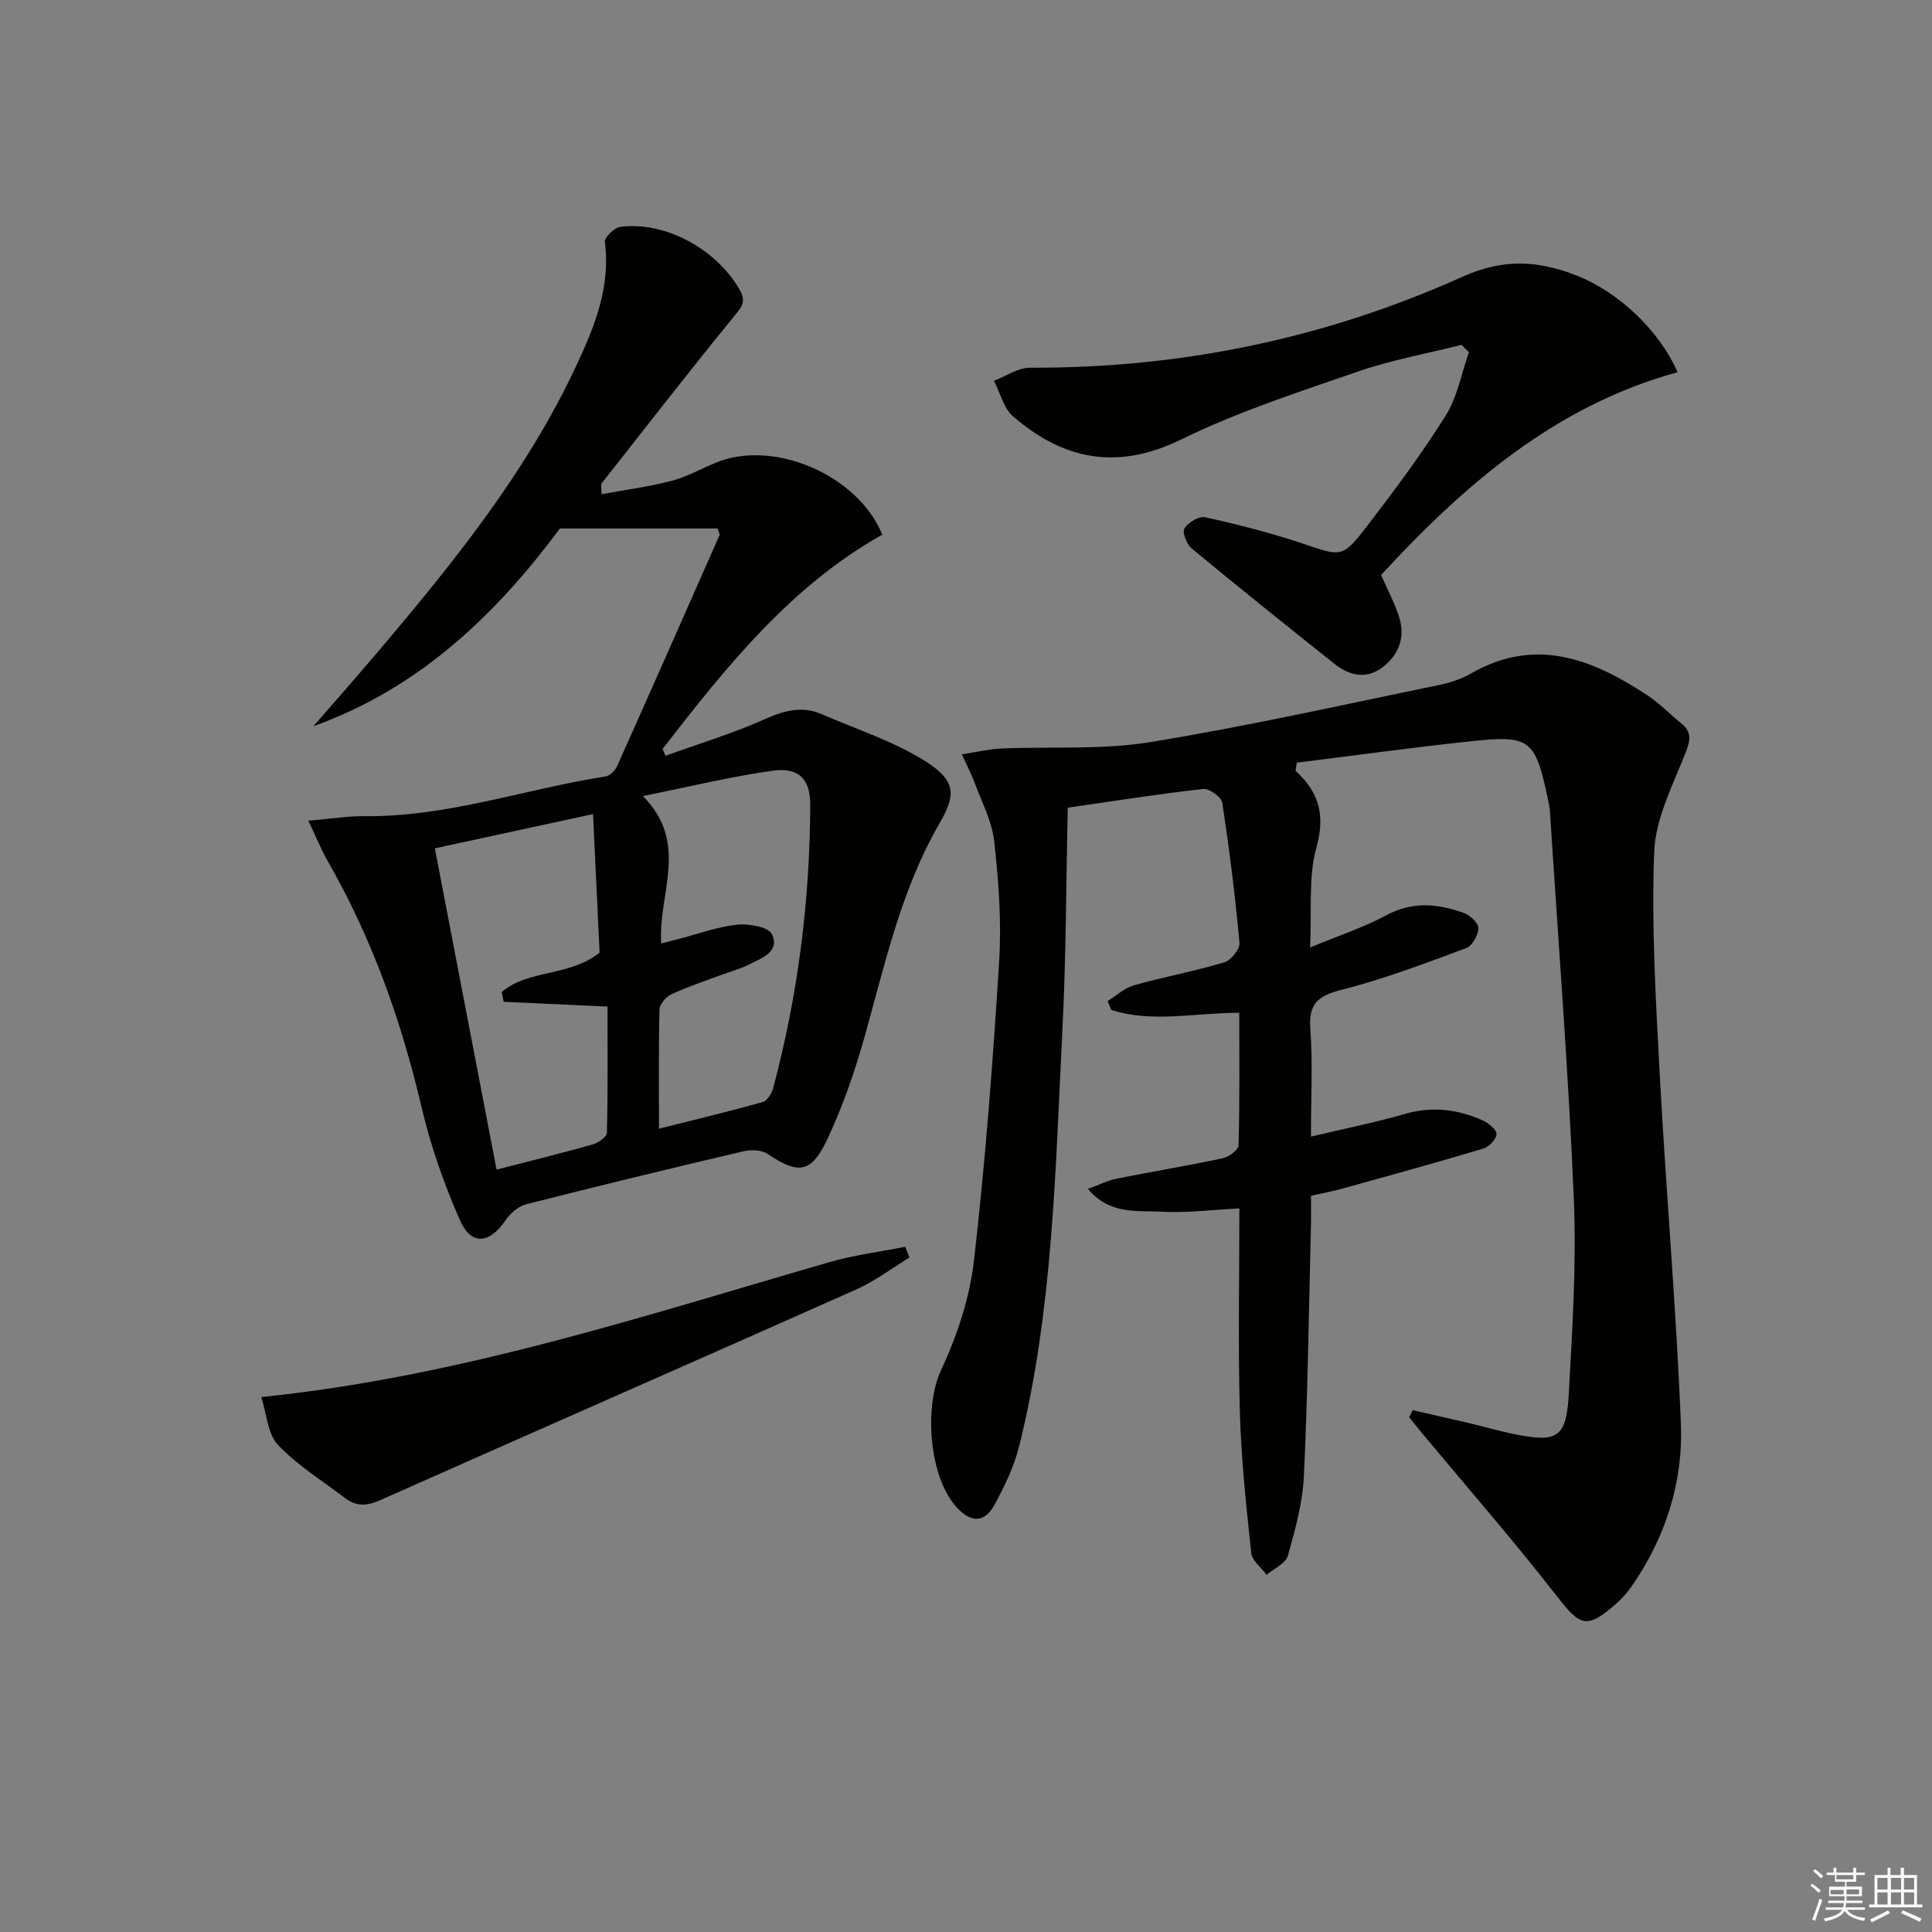<svg enable-background="new 0 0 400 400" viewBox="0 0 400 400" xmlns="http://www.w3.org/2000/svg"><rect x="0" y="0" width="400" height="400" fill="#808080" stroke="none"/><g fill="#010100"><path d="m292.5 291.97c3.79.87 7.59 1.71 11.38 2.6 3.23.76 6.42 1.71 9.68 2.36 8.94 1.8 10.74.74 11.24-8.4.74-13.45 1.61-26.97 1.04-40.4-1.14-26.73-3.23-53.42-4.94-80.13-.06-.99-.29-1.97-.5-2.94-2.57-11.94-3.64-12.89-15.69-11.61-12.17 1.29-24.29 2.97-36.22 4.45-.14 1.17-.32 1.64-.19 1.76 4.8 4.39 6.12 9.11 4.24 15.84-1.69 6.05-.92 12.79-1.3 20.67 5.99-2.49 11.14-4.17 15.84-6.7 5.36-2.88 10.55-2.37 15.82-.52 1.34.47 3.17 2.07 3.18 3.16.01 1.43-1.26 3.71-2.51 4.18-8.51 3.16-17.04 6.42-25.82 8.64-4.94 1.25-6.85 2.91-6.46 8.16.52 7.09.13 14.25.13 22.23 6.93-1.65 13.24-2.9 19.4-4.68 5.6-1.62 10.87-1.01 16.02 1.27 1.24.55 2.89 1.79 2.99 2.84.09.95-1.5 2.69-2.66 3.03-9.67 2.9-19.4 5.58-29.12 8.28-2.04.57-4.14.95-6.62 1.51 0 2.14.04 4.11-.01 6.08-.43 17.31-.65 34.62-1.46 51.91-.26 5.56-1.79 11.13-3.32 16.53-.45 1.61-2.88 2.66-4.41 3.96-1.1-1.5-3-2.92-3.17-4.52-1.04-9.73-2.09-19.48-2.36-29.25-.39-13.8-.1-27.61-.1-42.09-5.67.28-10.91.97-16.09.68-5.01-.28-10.67.73-15.27-4.72 2.43-.88 4.13-1.76 5.94-2.12 7.32-1.46 14.69-2.67 22-4.23 1.26-.27 3.22-1.73 3.25-2.68.25-9.11.15-18.23.15-27.43-9.24-.01-17.98 2.13-26.49-.59-.25-.61-.5-1.22-.76-1.83 1.79-1.12 3.44-2.71 5.39-3.26 6.21-1.75 12.59-2.93 18.76-4.77 1.38-.41 3.26-2.75 3.14-4.04-.89-9.71-2.09-19.4-3.57-29.04-.18-1.16-2.71-2.95-3.97-2.81-9.22 1.03-18.4 2.49-28.01 3.87-.35 15.6-.34 31.07-1.13 46.49-1.46 28.69-1.93 57.52-8.91 85.62-1.06 4.27-3.04 8.41-5.17 12.29-1.87 3.42-4.55 3.83-7.58.68-5.95-6.17-7.02-21-3.44-28.64 3.32-7.09 5.92-14.92 6.81-22.66 2.37-20.62 3.93-41.35 5.22-62.07.51-8.21-.13-16.56-1.03-24.76-.46-4.16-2.61-8.14-4.08-12.17-.61-1.66-1.45-3.24-2.63-5.83 3.2-.49 5.67-1.09 8.16-1.2 10.24-.44 20.65.32 30.68-1.3 20.12-3.26 40.03-7.76 60.01-11.85 2.26-.46 4.56-1.23 6.55-2.37 13.39-7.71 25.2-2.99 36.61 4.55 2.48 1.64 4.57 3.86 6.91 5.73 2.22 1.78 1.96 3.47.95 6.06-2.62 6.71-6.24 13.6-6.51 20.54-.6 15.39.33 30.86 1.15 46.28 1.29 24.06 3.4 48.08 4.37 72.15.49 12.15-3.2 23.62-10.26 33.76-.94 1.35-2.09 2.61-3.34 3.69-5.95 5.14-7.26 4.44-12-1.65-8.99-11.55-18.63-22.59-27.99-33.84-.91-1.09-1.78-2.21-2.67-3.31.25-.49.5-.96.75-1.44z"/><path d="m63.84 169.92c4.75-.4 8.17-.98 11.59-.94 17.15.2 33.3-5.63 49.98-8.23.9-.14 1.97-1.26 2.38-2.18 7.13-15.91 14.16-31.87 21.2-47.82.05-.11-.09-.31-.42-1.34-10.35 0-21 0-32.64 0-12.84 17.28-28.71 32.95-51.04 40.94 4.41-5.08 8.86-10.11 13.21-15.24 15.74-18.55 31.01-37.45 41.36-59.7 3.7-7.94 6.98-16.11 5.77-25.32-.12-.93 1.99-2.97 3.24-3.13 9.37-1.18 19.92 4.71 24.66 13.02 1.41 2.47.52 3.46-1.05 5.39-9.34 11.44-18.4 23.11-27.53 34.72-.15.2-.02.62-.02 2.23 4.95-.91 9.76-1.53 14.41-2.74 3.18-.83 6.14-2.48 9.2-3.76 11.87-4.98 29.43 2.42 34.53 14.87-19.07 10.73-32.38 27.47-45.5 44.38.21.47.41.93.62 1.4 6.84-2.47 13.84-4.58 20.47-7.54 4.05-1.81 7.76-2.86 11.89-1.06 7.26 3.16 14.97 5.62 21.57 9.82s5.96 7.3 2.74 12.87c-7.9 13.67-11.23 29.03-15.45 44.06-2.05 7.31-4.57 14.6-7.82 21.45-3.29 6.92-6 7.05-12.25 2.84-1.25-.85-3.46-.91-5.04-.54-15.02 3.52-30.01 7.15-44.96 10.96-1.66.42-3.36 1.94-4.36 3.42-3.24 4.76-7.02 5.17-9.34-.09-3.31-7.53-6.08-15.42-7.96-23.42-4.2-17.92-10.27-35.02-19.45-50.99-1.29-2.26-2.26-4.7-3.99-8.33zm40.44 37.49c-.13-.68-.27-1.35-.4-2.03 5.58-4.73 13.91-3.11 20.26-8.14-.42-8.79-.87-18.37-1.36-28.69-11.11 2.41-21.81 4.73-32.75 7.09 4.32 22.51 8.52 44.36 12.78 66.52 7.13-1.84 13.54-3.42 19.89-5.21 1.16-.33 2.93-1.56 2.95-2.41.22-8.74.13-17.49.13-26.14-7.7-.35-14.6-.67-21.5-.99zm32.62-12.08c1.5-.38 2.6-.67 3.7-.95 4.01-1.04 7.97-2.51 12.05-2.94 2.39-.25 6.43.46 7.16 1.97 1.73 3.62-2.09 4.96-4.69 6.26-2.06 1.03-4.34 1.62-6.51 2.44-3.26 1.22-6.58 2.32-9.72 3.8-1.07.51-2.32 2.02-2.35 3.11-.2 7.96-.11 15.92-.11 24.66 7.58-1.91 14.6-3.58 21.53-5.53.93-.26 1.83-1.81 2.13-2.93 5.12-19.17 7.59-38.72 7.66-58.54.02-5.46-2.42-7.88-7.88-7.1-8.87 1.26-17.62 3.4-26.77 5.24 9.76 9.78 3.08 20.23 3.8 30.51z"/><path d="m347.32 77.06c-25.34 6.96-44.21 23.36-61.38 41.99 1.32 2.99 2.71 5.63 3.65 8.42 1.42 4.24.19 7.97-3.32 10.66-3.43 2.63-6.94 1.74-10.05-.74-9.89-7.87-19.75-15.78-29.49-23.83-1.04-.86-2-3.34-1.51-4.15.77-1.24 3.03-2.6 4.31-2.32 6.76 1.5 13.51 3.21 20.07 5.41 8.16 2.75 8.28 3.14 13.58-3.77 5.66-7.38 11.24-14.86 16.16-22.73 2.41-3.85 3.24-8.7 4.78-13.09-.51-.5-1.03-1-1.54-1.5-7.12 1.79-14.41 3.09-21.32 5.48-12.37 4.27-24.94 8.34-36.65 14.07-13.23 6.48-24.38 4.31-34.86-4.75-1.97-1.7-2.67-4.88-3.95-7.38 2.48-.94 4.97-2.71 7.45-2.7 31.19.13 61.16-6.05 89.46-18.8 8.63-3.89 15.8-3.38 23.69-.29 8.77 3.44 17.14 11.4 20.92 20.02z"/><path d="m54.09 289.25c41.35-4.25 79.33-16.88 117.69-27.95 5.09-1.47 10.42-2.13 15.64-3.17.29.74.58 1.48.88 2.22-3.68 2.24-7.18 4.91-11.08 6.65-32.77 14.59-65.63 28.97-98.4 43.55-2.74 1.22-4.98 1.45-7.34-.36-4.71-3.6-9.88-6.77-13.91-11.02-2.17-2.26-2.34-6.4-3.48-9.92z"/></g><path d="m374.8 390.4.4-.4c.7.5 1.3 1 1.8 1.4l-.5.5c-.5-.6-1.1-1.1-1.7-1.5zm1 7.3-.6-.3c.5-1.4 1.1-2.8 1.5-4.3.2.1.4.2.6.3-.5 1.3-1 2.8-1.5 4.3zm-.4-10.3.4-.4c.4.3 1 .8 1.7 1.4l-.5.5c-.4-.5-1-1-1.6-1.5zm2.5.3h1.7v-1h.6v1h3.5v-1h.6v1h1.8v.5h-1.8v1.4h-2v1h3.2v2h-3.2v.9h3.3v.5h-3.4c0 .3-.1.6-.1.9h4v.5h-3.7c.7.9 1.9 1.5 3.8 1.7-.1.2-.2.4-.3.6-2.1-.4-3.5-1.1-4-2.1-.4 1-1.8 1.7-4 2.2-.1-.2-.2-.4-.3-.6 2.1-.4 3.4-1 3.8-1.8h-3.4v-.5h3.6c.1-.3.1-.6.2-.9h-3.3v-.5h3.4c0-.3 0-.6 0-.9h-3.2v-2h3.3v-1h-2.1v-1.4h-1.7v-.5zm1.1 3.5v1h2.7c0-.3 0-.4 0-.4 0-.1 0-.2 0-.2 0-.1 0-.2 0-.3h-2.7zm1.2-3v.9h3.5v-.9zm4.7 3h-2.6v.6.4h2.6z" fill="#fafafb"/><path d="m393.6 386.7h.6v1.5h2.7v6.1h1.1v.6h-11v-.6h1.1v-6.1h2.7v-1.5h.6v1.5h2.1v-1.5zm-2.7 8.8.4.6c-1.2.6-2.5 1.3-3.8 1.9-.1-.2-.2-.4-.3-.6 1.2-.6 2.5-1.2 3.7-1.9zm-2.2-6.7v2.4h2.1v-2.4zm0 3v2.5h2.1v-2.5zm2.8-3v2.4h2.1v-2.4zm0 3v2.5h2.1v-2.5zm6 6.1c-1.4-.7-2.7-1.3-3.9-1.8l.3-.6c1.5.6 2.7 1.2 3.9 1.7zm-1.2-9.1h-2.1v2.4h2.1zm-2.1 3v2.5h2.1v-2.5z" fill="#fafafb"/></svg>